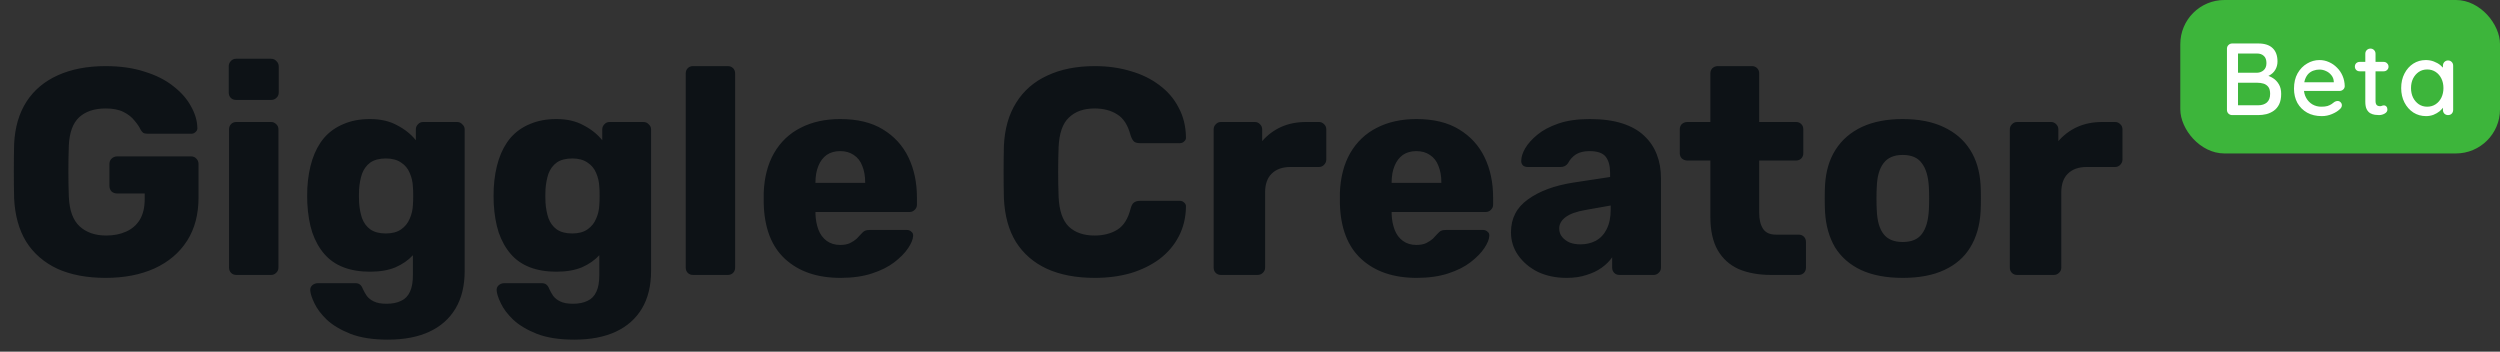 <svg width="391" height="55" viewBox="0 0 391 55" fill="none" xmlns="http://www.w3.org/2000/svg">
<rect x="0" y="0" width="391" height="55" fill="#333333" stroke="none"/>
<path d="M16.514 43.46C13.601 43.46 11.086 42.985 8.97 42.034C6.885 41.053 5.259 39.642 4.094 37.802C2.959 35.931 2.331 33.662 2.208 30.994C2.177 29.675 2.162 28.28 2.162 26.808C2.162 25.305 2.177 23.879 2.208 22.53C2.331 19.923 2.975 17.715 4.14 15.906C5.305 14.097 6.946 12.717 9.062 11.766C11.178 10.815 13.662 10.34 16.514 10.34C18.814 10.34 20.853 10.631 22.632 11.214C24.411 11.766 25.898 12.517 27.094 13.468C28.321 14.419 29.241 15.461 29.854 16.596C30.498 17.731 30.835 18.85 30.866 19.954C30.897 20.23 30.805 20.46 30.59 20.644C30.406 20.828 30.176 20.92 29.9 20.92H23.184C22.847 20.92 22.586 20.874 22.402 20.782C22.249 20.659 22.111 20.491 21.988 20.276C21.773 19.816 21.451 19.341 21.022 18.85C20.623 18.329 20.056 17.884 19.32 17.516C18.615 17.148 17.679 16.964 16.514 16.964C14.766 16.964 13.386 17.424 12.374 18.344C11.393 19.264 10.856 20.736 10.764 22.76C10.672 25.397 10.672 28.065 10.764 30.764C10.856 32.911 11.423 34.459 12.466 35.41C13.509 36.361 14.889 36.836 16.606 36.836C17.771 36.836 18.799 36.637 19.688 36.238C20.608 35.839 21.329 35.226 21.85 34.398C22.371 33.539 22.632 32.451 22.632 31.132V30.258H18.308C17.971 30.258 17.679 30.151 17.434 29.936C17.219 29.691 17.112 29.399 17.112 29.062V25.658C17.112 25.321 17.219 25.045 17.434 24.83C17.679 24.585 17.971 24.462 18.308 24.462H29.9C30.237 24.462 30.513 24.585 30.728 24.83C30.943 25.045 31.05 25.321 31.05 25.658V30.902C31.05 33.539 30.452 35.793 29.256 37.664C28.06 39.535 26.358 40.976 24.15 41.988C21.973 42.969 19.427 43.46 16.514 43.46ZM36.971 43C36.634 43 36.358 42.893 36.143 42.678C35.929 42.463 35.821 42.187 35.821 41.85V20.23C35.821 19.893 35.929 19.617 36.143 19.402C36.358 19.187 36.634 19.08 36.971 19.08H42.399C42.706 19.08 42.967 19.187 43.181 19.402C43.427 19.617 43.549 19.893 43.549 20.23V41.85C43.549 42.187 43.427 42.463 43.181 42.678C42.967 42.893 42.706 43 42.399 43H36.971ZM36.925 15.63C36.588 15.63 36.312 15.523 36.097 15.308C35.883 15.093 35.775 14.817 35.775 14.48V10.386C35.775 10.049 35.883 9.773 36.097 9.558C36.312 9.313 36.588 9.19 36.925 9.19H42.399C42.737 9.19 43.013 9.313 43.227 9.558C43.473 9.773 43.595 10.049 43.595 10.386V14.48C43.595 14.817 43.473 15.093 43.227 15.308C43.013 15.523 42.737 15.63 42.399 15.63H36.925ZM60.669 53.12C58.307 53.12 56.345 52.813 54.781 52.2C53.247 51.587 52.021 50.851 51.101 49.992C50.211 49.133 49.567 48.275 49.169 47.416C48.77 46.588 48.555 45.929 48.525 45.438C48.494 45.101 48.601 44.825 48.847 44.61C49.092 44.395 49.383 44.288 49.721 44.288H55.563C55.839 44.288 56.069 44.349 56.253 44.472C56.467 44.625 56.636 44.871 56.759 45.208C56.912 45.545 57.111 45.898 57.357 46.266C57.633 46.634 58.001 46.925 58.461 47.14C58.951 47.385 59.611 47.508 60.439 47.508C61.359 47.508 62.125 47.355 62.739 47.048C63.352 46.772 63.812 46.297 64.119 45.622C64.425 44.978 64.579 44.104 64.579 43V39.918C63.873 40.685 62.969 41.313 61.865 41.804C60.761 42.264 59.427 42.494 57.863 42.494C56.299 42.494 54.919 42.264 53.723 41.804C52.527 41.344 51.53 40.654 50.733 39.734C49.935 38.814 49.307 37.695 48.847 36.376C48.417 35.057 48.157 33.539 48.065 31.822C48.034 31.025 48.034 30.227 48.065 29.43C48.157 27.774 48.417 26.287 48.847 24.968C49.276 23.649 49.889 22.515 50.687 21.564C51.515 20.613 52.527 19.893 53.723 19.402C54.919 18.881 56.299 18.62 57.863 18.62C59.519 18.62 60.929 18.942 62.095 19.586C63.291 20.199 64.272 20.981 65.039 21.932V20.23C65.039 19.923 65.146 19.663 65.361 19.448C65.575 19.203 65.851 19.08 66.189 19.08H71.479C71.816 19.08 72.092 19.203 72.307 19.448C72.552 19.663 72.675 19.923 72.675 20.23V42.356C72.675 44.687 72.199 46.649 71.249 48.244C70.298 49.839 68.933 51.05 67.155 51.878C65.376 52.706 63.214 53.12 60.669 53.12ZM60.347 36.514C61.328 36.514 62.125 36.299 62.739 35.87C63.352 35.441 63.797 34.889 64.073 34.214C64.379 33.539 64.548 32.819 64.579 32.052C64.609 31.715 64.625 31.239 64.625 30.626C64.625 30.013 64.609 29.553 64.579 29.246C64.548 28.449 64.379 27.713 64.073 27.038C63.797 26.363 63.352 25.827 62.739 25.428C62.125 24.999 61.328 24.784 60.347 24.784C59.335 24.784 58.522 24.999 57.909 25.428C57.326 25.857 56.897 26.44 56.621 27.176C56.375 27.912 56.222 28.725 56.161 29.614C56.13 30.289 56.13 30.979 56.161 31.684C56.222 32.573 56.375 33.386 56.621 34.122C56.897 34.858 57.326 35.441 57.909 35.87C58.522 36.299 59.335 36.514 60.347 36.514ZM89.823 53.12C87.462 53.12 85.499 52.813 83.935 52.2C82.402 51.587 81.175 50.851 80.255 49.992C79.366 49.133 78.722 48.275 78.323 47.416C77.924 46.588 77.71 45.929 77.679 45.438C77.648 45.101 77.756 44.825 78.001 44.61C78.246 44.395 78.538 44.288 78.875 44.288H84.717C84.993 44.288 85.223 44.349 85.407 44.472C85.622 44.625 85.79 44.871 85.913 45.208C86.066 45.545 86.266 45.898 86.511 46.266C86.787 46.634 87.155 46.925 87.615 47.14C88.106 47.385 88.765 47.508 89.593 47.508C90.513 47.508 91.28 47.355 91.893 47.048C92.506 46.772 92.966 46.297 93.273 45.622C93.58 44.978 93.733 44.104 93.733 43V39.918C93.028 40.685 92.123 41.313 91.019 41.804C89.915 42.264 88.581 42.494 87.017 42.494C85.453 42.494 84.073 42.264 82.877 41.804C81.681 41.344 80.684 40.654 79.887 39.734C79.09 38.814 78.461 37.695 78.001 36.376C77.572 35.057 77.311 33.539 77.219 31.822C77.188 31.025 77.188 30.227 77.219 29.43C77.311 27.774 77.572 26.287 78.001 24.968C78.43 23.649 79.044 22.515 79.841 21.564C80.669 20.613 81.681 19.893 82.877 19.402C84.073 18.881 85.453 18.62 87.017 18.62C88.673 18.62 90.084 18.942 91.249 19.586C92.445 20.199 93.426 20.981 94.193 21.932V20.23C94.193 19.923 94.3 19.663 94.515 19.448C94.73 19.203 95.006 19.08 95.343 19.08H100.633C100.97 19.08 101.246 19.203 101.461 19.448C101.706 19.663 101.829 19.923 101.829 20.23V42.356C101.829 44.687 101.354 46.649 100.403 48.244C99.452 49.839 98.088 51.05 96.309 51.878C94.53 52.706 92.368 53.12 89.823 53.12ZM89.501 36.514C90.482 36.514 91.28 36.299 91.893 35.87C92.506 35.441 92.951 34.889 93.227 34.214C93.534 33.539 93.702 32.819 93.733 32.052C93.764 31.715 93.779 31.239 93.779 30.626C93.779 30.013 93.764 29.553 93.733 29.246C93.702 28.449 93.534 27.713 93.227 27.038C92.951 26.363 92.506 25.827 91.893 25.428C91.28 24.999 90.482 24.784 89.501 24.784C88.489 24.784 87.676 24.999 87.063 25.428C86.48 25.857 86.051 26.44 85.775 27.176C85.53 27.912 85.376 28.725 85.315 29.614C85.284 30.289 85.284 30.979 85.315 31.684C85.376 32.573 85.53 33.386 85.775 34.122C86.051 34.858 86.48 35.441 87.063 35.87C87.676 36.299 88.489 36.514 89.501 36.514ZM108.397 43C108.06 43 107.784 42.893 107.569 42.678C107.355 42.463 107.247 42.187 107.247 41.85V11.49C107.247 11.153 107.355 10.877 107.569 10.662C107.784 10.447 108.06 10.34 108.397 10.34H113.825C114.163 10.34 114.439 10.447 114.653 10.662C114.868 10.877 114.975 11.153 114.975 11.49V41.85C114.975 42.187 114.868 42.463 114.653 42.678C114.439 42.893 114.163 43 113.825 43H108.397ZM131.449 43.46C127.831 43.46 124.948 42.479 122.801 40.516C120.655 38.553 119.535 35.64 119.443 31.776C119.443 31.561 119.443 31.285 119.443 30.948C119.443 30.611 119.443 30.35 119.443 30.166C119.535 27.743 120.072 25.673 121.053 23.956C122.065 22.208 123.445 20.889 125.193 20C126.972 19.08 129.042 18.62 131.403 18.62C134.102 18.62 136.325 19.157 138.073 20.23C139.852 21.303 141.186 22.76 142.075 24.6C142.965 26.44 143.409 28.541 143.409 30.902V32.006C143.409 32.343 143.287 32.619 143.041 32.834C142.827 33.049 142.566 33.156 142.259 33.156H127.539C127.539 33.187 127.539 33.233 127.539 33.294C127.539 33.355 127.539 33.417 127.539 33.478C127.57 34.367 127.723 35.18 127.999 35.916C128.275 36.652 128.705 37.235 129.287 37.664C129.87 38.093 130.575 38.308 131.403 38.308C132.017 38.308 132.523 38.216 132.921 38.032C133.351 37.817 133.703 37.587 133.979 37.342C134.255 37.066 134.47 36.836 134.623 36.652C134.899 36.345 135.114 36.161 135.267 36.1C135.451 36.008 135.727 35.962 136.095 35.962H141.799C142.106 35.962 142.351 36.054 142.535 36.238C142.75 36.391 142.842 36.621 142.811 36.928C142.781 37.449 142.52 38.078 142.029 38.814C141.539 39.55 140.818 40.286 139.867 41.022C138.947 41.727 137.782 42.31 136.371 42.77C134.961 43.23 133.32 43.46 131.449 43.46ZM127.539 28.602H135.313V28.51C135.313 27.529 135.16 26.67 134.853 25.934C134.577 25.198 134.133 24.631 133.519 24.232C132.937 23.833 132.231 23.634 131.403 23.634C130.575 23.634 129.87 23.833 129.287 24.232C128.735 24.631 128.306 25.198 127.999 25.934C127.693 26.67 127.539 27.529 127.539 28.51V28.602ZM171.223 43.46C168.309 43.46 165.81 42.985 163.725 42.034C161.67 41.083 160.06 39.688 158.895 37.848C157.76 36.008 157.131 33.723 157.009 30.994C156.978 29.737 156.963 28.387 156.963 26.946C156.963 25.505 156.978 24.125 157.009 22.806C157.131 20.138 157.775 17.884 158.941 16.044C160.106 14.173 161.731 12.763 163.817 11.812C165.902 10.831 168.371 10.34 171.223 10.34C173.247 10.34 175.117 10.601 176.835 11.122C178.552 11.613 180.055 12.349 181.343 13.33C182.631 14.281 183.627 15.446 184.333 16.826C185.069 18.175 185.452 19.709 185.483 21.426C185.513 21.702 185.421 21.932 185.207 22.116C185.023 22.3 184.793 22.392 184.517 22.392H178.307C177.908 22.392 177.601 22.315 177.387 22.162C177.172 21.978 176.988 21.656 176.835 21.196C176.405 19.571 175.7 18.467 174.719 17.884C173.768 17.271 172.587 16.964 171.177 16.964C169.49 16.964 168.156 17.439 167.175 18.39C166.193 19.31 165.657 20.859 165.565 23.036C165.473 25.551 165.473 28.127 165.565 30.764C165.657 32.941 166.193 34.505 167.175 35.456C168.156 36.376 169.49 36.836 171.177 36.836C172.587 36.836 173.783 36.529 174.765 35.916C175.746 35.303 176.436 34.199 176.835 32.604C176.957 32.144 177.126 31.837 177.341 31.684C177.586 31.5 177.908 31.408 178.307 31.408H184.517C184.793 31.408 185.023 31.5 185.207 31.684C185.421 31.868 185.513 32.098 185.483 32.374C185.452 34.091 185.069 35.64 184.333 37.02C183.627 38.369 182.631 39.535 181.343 40.516C180.055 41.467 178.552 42.203 176.835 42.724C175.117 43.215 173.247 43.46 171.223 43.46ZM190.964 43C190.626 43 190.35 42.893 190.136 42.678C189.921 42.463 189.814 42.187 189.814 41.85V20.23C189.814 19.923 189.921 19.663 190.136 19.448C190.35 19.203 190.626 19.08 190.964 19.08H196.254C196.591 19.08 196.867 19.203 197.082 19.448C197.296 19.663 197.404 19.923 197.404 20.23V22.07C198.232 21.119 199.213 20.383 200.348 19.862C201.513 19.341 202.816 19.08 204.258 19.08H206.282C206.588 19.08 206.849 19.187 207.064 19.402C207.309 19.617 207.432 19.893 207.432 20.23V24.968C207.432 25.275 207.309 25.551 207.064 25.796C206.849 26.011 206.588 26.118 206.282 26.118H201.82C200.562 26.118 199.581 26.471 198.876 27.176C198.201 27.851 197.864 28.817 197.864 30.074V41.85C197.864 42.187 197.741 42.463 197.496 42.678C197.281 42.893 197.005 43 196.668 43H190.964ZM221.563 43.46C217.944 43.46 215.061 42.479 212.915 40.516C210.768 38.553 209.649 35.64 209.557 31.776C209.557 31.561 209.557 31.285 209.557 30.948C209.557 30.611 209.557 30.35 209.557 30.166C209.649 27.743 210.185 25.673 211.167 23.956C212.179 22.208 213.559 20.889 215.307 20C217.085 19.08 219.155 18.62 221.517 18.62C224.215 18.62 226.439 19.157 228.187 20.23C229.965 21.303 231.299 22.76 232.189 24.6C233.078 26.44 233.523 28.541 233.523 30.902V32.006C233.523 32.343 233.4 32.619 233.155 32.834C232.94 33.049 232.679 33.156 232.373 33.156H217.653C217.653 33.187 217.653 33.233 217.653 33.294C217.653 33.355 217.653 33.417 217.653 33.478C217.683 34.367 217.837 35.18 218.113 35.916C218.389 36.652 218.818 37.235 219.401 37.664C219.983 38.093 220.689 38.308 221.517 38.308C222.13 38.308 222.636 38.216 223.035 38.032C223.464 37.817 223.817 37.587 224.093 37.342C224.369 37.066 224.583 36.836 224.737 36.652C225.013 36.345 225.227 36.161 225.381 36.1C225.565 36.008 225.841 35.962 226.209 35.962H231.913C232.219 35.962 232.465 36.054 232.649 36.238C232.863 36.391 232.955 36.621 232.925 36.928C232.894 37.449 232.633 38.078 232.143 38.814C231.652 39.55 230.931 40.286 229.981 41.022C229.061 41.727 227.895 42.31 226.485 42.77C225.074 43.23 223.433 43.46 221.563 43.46ZM217.653 28.602H225.427V28.51C225.427 27.529 225.273 26.67 224.967 25.934C224.691 25.198 224.246 24.631 223.633 24.232C223.05 23.833 222.345 23.634 221.517 23.634C220.689 23.634 219.983 23.833 219.401 24.232C218.849 24.631 218.419 25.198 218.113 25.934C217.806 26.67 217.653 27.529 217.653 28.51V28.602ZM245.011 43.46C243.355 43.46 241.868 43.153 240.549 42.54C239.261 41.896 238.234 41.037 237.467 39.964C236.7 38.891 236.317 37.679 236.317 36.33C236.317 34.153 237.206 32.435 238.985 31.178C240.764 29.89 243.125 29.016 246.069 28.556L251.819 27.682V27.038C251.819 25.934 251.589 25.091 251.129 24.508C250.669 23.925 249.826 23.634 248.599 23.634C247.74 23.634 247.035 23.803 246.483 24.14C245.962 24.477 245.548 24.937 245.241 25.52C244.965 25.919 244.582 26.118 244.091 26.118H238.939C238.602 26.118 238.341 26.026 238.157 25.842C237.973 25.627 237.896 25.382 237.927 25.106C237.927 24.554 238.126 23.925 238.525 23.22C238.954 22.484 239.598 21.763 240.457 21.058C241.316 20.353 242.42 19.77 243.769 19.31C245.118 18.85 246.744 18.62 248.645 18.62C250.638 18.62 252.34 18.85 253.751 19.31C255.162 19.77 256.296 20.414 257.155 21.242C258.044 22.07 258.704 23.051 259.133 24.186C259.562 25.29 259.777 26.517 259.777 27.866V41.85C259.777 42.187 259.654 42.463 259.409 42.678C259.194 42.893 258.934 43 258.627 43H253.291C252.954 43 252.678 42.893 252.463 42.678C252.248 42.463 252.141 42.187 252.141 41.85V40.24C251.742 40.823 251.206 41.359 250.531 41.85C249.856 42.341 249.059 42.724 248.139 43C247.25 43.307 246.207 43.46 245.011 43.46ZM247.173 38.216C248.062 38.216 248.86 38.032 249.565 37.664C250.301 37.265 250.868 36.667 251.267 35.87C251.696 35.042 251.911 34.015 251.911 32.788V32.144L248.001 32.834C246.56 33.079 245.502 33.463 244.827 33.984C244.183 34.475 243.861 35.057 243.861 35.732C243.861 36.253 244.014 36.698 244.321 37.066C244.628 37.434 245.026 37.725 245.517 37.94C246.008 38.124 246.56 38.216 247.173 38.216ZM277.024 43C275.062 43 273.36 42.693 271.918 42.08C270.508 41.436 269.419 40.455 268.652 39.136C267.886 37.787 267.502 36.054 267.502 33.938V25.106H263.914C263.577 25.106 263.286 24.999 263.04 24.784C262.826 24.569 262.718 24.293 262.718 23.956V20.23C262.718 19.893 262.826 19.617 263.04 19.402C263.286 19.187 263.577 19.08 263.914 19.08H267.502V11.49C267.502 11.153 267.61 10.877 267.824 10.662C268.07 10.447 268.346 10.34 268.652 10.34H273.988C274.326 10.34 274.602 10.447 274.816 10.662C275.031 10.877 275.138 11.153 275.138 11.49V19.08H280.888C281.226 19.08 281.502 19.187 281.716 19.402C281.931 19.617 282.038 19.893 282.038 20.23V23.956C282.038 24.293 281.931 24.569 281.716 24.784C281.502 24.999 281.226 25.106 280.888 25.106H275.138V33.294C275.138 34.337 275.338 35.165 275.736 35.778C276.135 36.391 276.81 36.698 277.76 36.698H281.302C281.64 36.698 281.916 36.805 282.13 37.02C282.345 37.235 282.452 37.511 282.452 37.848V41.85C282.452 42.187 282.345 42.463 282.13 42.678C281.916 42.893 281.64 43 281.302 43H277.024ZM297.577 43.46C295.001 43.46 292.824 43.046 291.045 42.218C289.297 41.39 287.948 40.209 286.997 38.676C286.077 37.112 285.556 35.257 285.433 33.11C285.402 32.497 285.387 31.807 285.387 31.04C285.387 30.243 285.402 29.553 285.433 28.97C285.556 26.793 286.108 24.937 287.089 23.404C288.07 21.871 289.435 20.69 291.183 19.862C292.962 19.034 295.093 18.62 297.577 18.62C300.092 18.62 302.223 19.034 303.971 19.862C305.75 20.69 307.13 21.871 308.111 23.404C309.092 24.937 309.644 26.793 309.767 28.97C309.798 29.553 309.813 30.243 309.813 31.04C309.813 31.807 309.798 32.497 309.767 33.11C309.644 35.257 309.108 37.112 308.157 38.676C307.237 40.209 305.888 41.39 304.109 42.218C302.361 43.046 300.184 43.46 297.577 43.46ZM297.577 37.848C298.957 37.848 299.954 37.434 300.567 36.606C301.211 35.778 301.579 34.536 301.671 32.88C301.702 32.42 301.717 31.807 301.717 31.04C301.717 30.273 301.702 29.66 301.671 29.2C301.579 27.575 301.211 26.348 300.567 25.52C299.954 24.661 298.957 24.232 297.577 24.232C296.228 24.232 295.231 24.661 294.587 25.52C293.943 26.348 293.59 27.575 293.529 29.2C293.498 29.66 293.483 30.273 293.483 31.04C293.483 31.807 293.498 32.42 293.529 32.88C293.59 34.536 293.943 35.778 294.587 36.606C295.231 37.434 296.228 37.848 297.577 37.848ZM315.487 43C315.15 43 314.874 42.893 314.659 42.678C314.444 42.463 314.337 42.187 314.337 41.85V20.23C314.337 19.923 314.444 19.663 314.659 19.448C314.874 19.203 315.15 19.08 315.487 19.08H320.777C321.114 19.08 321.39 19.203 321.605 19.448C321.82 19.663 321.927 19.923 321.927 20.23V22.07C322.755 21.119 323.736 20.383 324.871 19.862C326.036 19.341 327.34 19.08 328.781 19.08H330.805C331.112 19.08 331.372 19.187 331.587 19.402C331.832 19.617 331.955 19.893 331.955 20.23V24.968C331.955 25.275 331.832 25.551 331.587 25.796C331.372 26.011 331.112 26.118 330.805 26.118H326.343C325.086 26.118 324.104 26.471 323.399 27.176C322.724 27.851 322.387 28.817 322.387 30.074V41.85C322.387 42.187 322.264 42.463 322.019 42.678C321.804 42.893 321.528 43 321.191 43H315.487Z" fill="#0D1216"/>
<rect x="341" width="50" height="24" rx="6.897" fill="#3DB53B"/>
<path d="M353.208 6.8C354.189 6.8 354.931 7.04 355.432 7.52C355.944 8 356.2 8.699 356.2 9.616C356.2 10.096 356.083 10.533 355.848 10.928C355.624 11.312 355.288 11.616 354.84 11.84C354.403 12.064 353.853 12.181 353.192 12.192L353.224 11.6C353.576 11.6 353.955 11.648 354.36 11.744C354.776 11.84 355.165 12.005 355.528 12.24C355.891 12.475 356.189 12.795 356.424 13.2C356.659 13.595 356.776 14.091 356.776 14.688C356.776 15.339 356.669 15.883 356.456 16.32C356.243 16.747 355.96 17.083 355.608 17.328C355.256 17.573 354.867 17.749 354.44 17.856C354.024 17.952 353.613 18 353.208 18H349.112C348.888 18 348.696 17.925 348.536 17.776C348.376 17.616 348.296 17.419 348.296 17.184V7.616C348.296 7.381 348.376 7.189 348.536 7.04C348.696 6.88 348.888 6.8 349.112 6.8H353.208ZM352.984 8.368H349.832L350.024 8.112V11.552L349.848 11.376H353.016C353.4 11.365 353.736 11.237 354.024 10.992C354.323 10.736 354.472 10.363 354.472 9.872C354.472 9.371 354.339 8.997 354.072 8.752C353.805 8.496 353.443 8.368 352.984 8.368ZM353.096 12.944H349.912L350.024 12.832V16.608L349.896 16.464H353.192C353.747 16.464 354.195 16.32 354.536 16.032C354.877 15.733 355.048 15.285 355.048 14.688C355.048 14.187 354.947 13.813 354.744 13.568C354.541 13.323 354.291 13.157 353.992 13.072C353.693 12.987 353.395 12.944 353.096 12.944ZM363.133 18.16C362.248 18.16 361.48 17.979 360.829 17.616C360.178 17.243 359.672 16.736 359.309 16.096C358.957 15.445 358.781 14.704 358.781 13.872C358.781 12.933 358.968 12.133 359.341 11.472C359.725 10.8 360.221 10.288 360.829 9.936C361.437 9.573 362.082 9.392 362.765 9.392C363.288 9.392 363.784 9.499 364.253 9.712C364.722 9.915 365.138 10.203 365.501 10.576C365.874 10.939 366.168 11.371 366.381 11.872C366.594 12.363 366.706 12.901 366.717 13.488C366.706 13.701 366.621 13.877 366.461 14.016C366.301 14.155 366.114 14.224 365.901 14.224H359.677L359.293 12.864H365.309L365.005 13.152V12.752C364.984 12.379 364.861 12.053 364.637 11.776C364.413 11.488 364.136 11.269 363.805 11.12C363.474 10.96 363.128 10.88 362.765 10.88C362.445 10.88 362.136 10.933 361.837 11.04C361.549 11.136 361.288 11.296 361.053 11.52C360.829 11.744 360.648 12.043 360.509 12.416C360.381 12.779 360.317 13.232 360.317 13.776C360.317 14.363 360.44 14.875 360.685 15.312C360.93 15.749 361.261 16.091 361.677 16.336C362.093 16.571 362.552 16.688 363.053 16.688C363.448 16.688 363.773 16.651 364.029 16.576C364.285 16.491 364.498 16.389 364.669 16.272C364.84 16.155 364.989 16.043 365.117 15.936C365.277 15.84 365.437 15.792 365.597 15.792C365.789 15.792 365.949 15.861 366.077 16C366.205 16.128 366.269 16.283 366.269 16.464C366.269 16.699 366.152 16.912 365.917 17.104C365.629 17.381 365.229 17.627 364.717 17.84C364.216 18.053 363.688 18.16 363.133 18.16ZM369.054 9.68H372.814C373.027 9.68 373.203 9.755 373.342 9.904C373.491 10.043 373.566 10.219 373.566 10.432C373.566 10.635 373.491 10.805 373.342 10.944C373.203 11.083 373.027 11.152 372.814 11.152H369.054C368.84 11.152 368.659 11.083 368.51 10.944C368.371 10.795 368.302 10.619 368.302 10.416C368.302 10.203 368.371 10.027 368.51 9.888C368.659 9.749 368.84 9.68 369.054 9.68ZM370.734 7.6C370.968 7.6 371.16 7.68 371.31 7.84C371.459 7.989 371.534 8.181 371.534 8.416V15.84C371.534 16.032 371.566 16.187 371.63 16.304C371.694 16.421 371.779 16.501 371.886 16.544C372.003 16.587 372.12 16.608 372.238 16.608C372.355 16.608 372.456 16.587 372.542 16.544C372.638 16.501 372.75 16.48 372.878 16.48C373.006 16.48 373.123 16.539 373.23 16.656C373.336 16.773 373.39 16.933 373.39 17.136C373.39 17.392 373.251 17.6 372.974 17.76C372.696 17.92 372.398 18 372.078 18C371.896 18 371.683 17.984 371.438 17.952C371.192 17.92 370.952 17.84 370.718 17.712C370.494 17.584 370.307 17.381 370.158 17.104C370.008 16.816 369.934 16.416 369.934 15.904V8.416C369.934 8.181 370.008 7.989 370.158 7.84C370.318 7.68 370.51 7.6 370.734 7.6ZM382.874 9.456C383.108 9.456 383.3 9.536 383.45 9.696C383.599 9.845 383.674 10.037 383.674 10.272V17.184C383.674 17.419 383.599 17.616 383.45 17.776C383.3 17.925 383.108 18 382.874 18C382.65 18 382.458 17.925 382.298 17.776C382.148 17.616 382.074 17.419 382.074 17.184V16.032L382.41 16.08C382.41 16.272 382.33 16.485 382.17 16.72C382.02 16.955 381.812 17.184 381.546 17.408C381.279 17.621 380.964 17.803 380.602 17.952C380.239 18.091 379.85 18.16 379.434 18.16C378.698 18.16 378.036 17.973 377.45 17.6C376.863 17.216 376.399 16.693 376.058 16.032C375.716 15.371 375.546 14.619 375.546 13.776C375.546 12.912 375.716 12.155 376.058 11.504C376.399 10.843 376.858 10.325 377.434 9.952C378.02 9.579 378.671 9.392 379.386 9.392C379.844 9.392 380.266 9.467 380.65 9.616C381.044 9.765 381.386 9.957 381.674 10.192C381.962 10.427 382.18 10.677 382.33 10.944C382.49 11.2 382.57 11.445 382.57 11.68L382.074 11.728V10.272C382.074 10.048 382.148 9.856 382.298 9.696C382.458 9.536 382.65 9.456 382.874 9.456ZM379.61 16.688C380.111 16.688 380.554 16.56 380.938 16.304C381.322 16.048 381.62 15.701 381.834 15.264C382.047 14.816 382.154 14.32 382.154 13.776C382.154 13.221 382.047 12.725 381.834 12.288C381.62 11.851 381.322 11.504 380.938 11.248C380.554 10.992 380.111 10.864 379.61 10.864C379.119 10.864 378.682 10.992 378.298 11.248C377.924 11.504 377.626 11.851 377.402 12.288C377.188 12.725 377.082 13.221 377.082 13.776C377.082 14.32 377.188 14.816 377.402 15.264C377.626 15.701 377.924 16.048 378.298 16.304C378.682 16.56 379.119 16.688 379.61 16.688Z" fill="white"/>
</svg>
